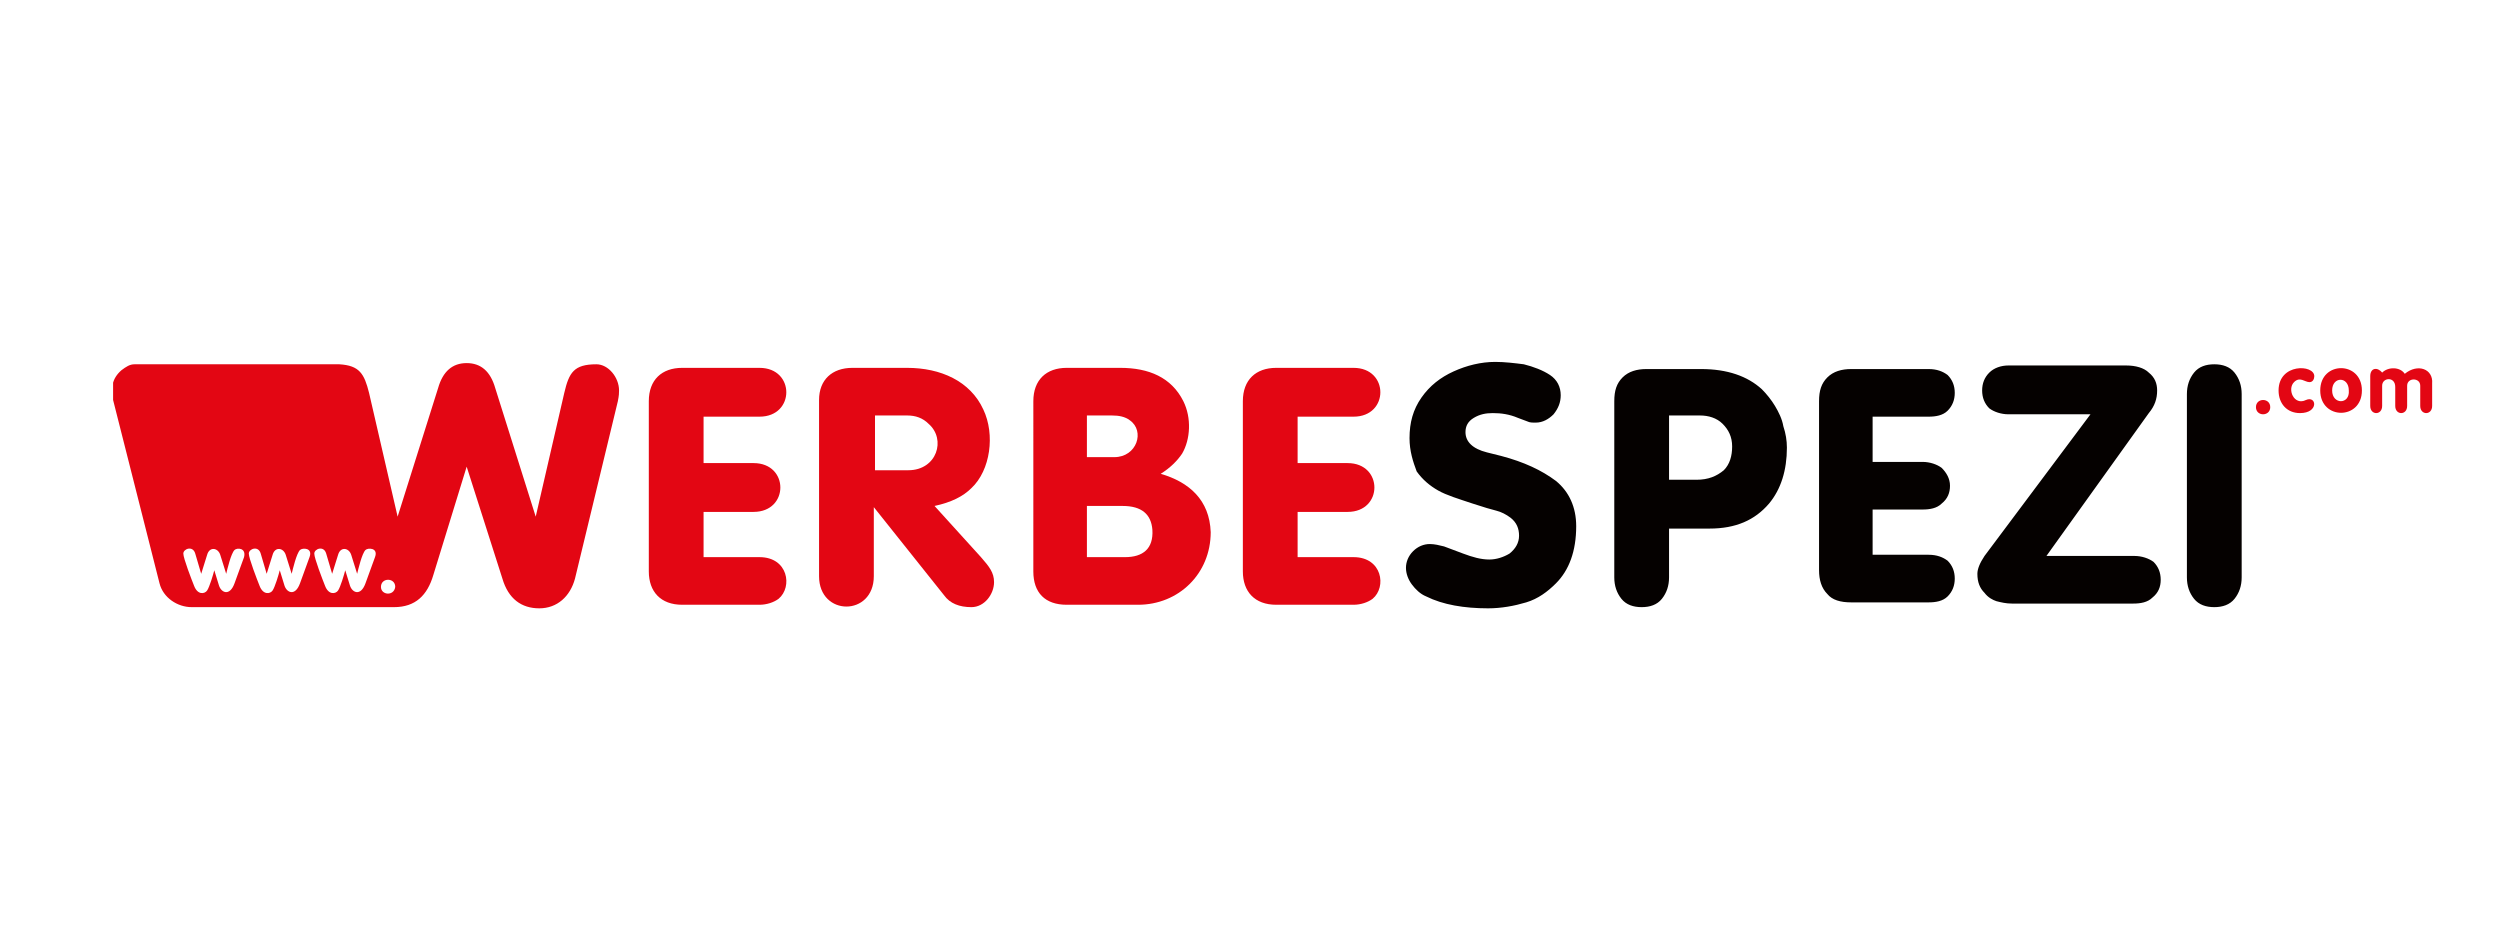 <?xml version="1.0" encoding="utf-8"?>
<!-- Generator: Adobe Illustrator 25.4.1, SVG Export Plug-In . SVG Version: 6.00 Build 0)  -->
<svg version="1.1" xmlns="http://www.w3.org/2000/svg" xmlns:xlink="http://www.w3.org/1999/xlink" x="0px" y="0px"
	 viewBox="0 0 210 80" style="enable-background:new 0 0 210 80;" xml:space="preserve">
<style type="text/css">
	.st0{fill:#FFFFFF;}
	.st1{fill:#E94335;}
	.st2{fill:#FABB05;}
	.st3{fill:#4284F3;}
	.st4{fill:#34A753;}
	.st5{fill:url(#);}
	.st6{fill-rule:evenodd;clip-rule:evenodd;fill:#D81918;}
	.st7{fill-rule:evenodd;clip-rule:evenodd;fill:#FFFFFF;}
	.st8{fill-rule:evenodd;clip-rule:evenodd;fill:#FBBA00;}
	.st9{fill-rule:evenodd;clip-rule:evenodd;fill:#E3051B;}
	.st10{fill-rule:evenodd;clip-rule:evenodd;fill:#1D1D1B;}
	.st11{fill:url(#SVGID_1_);}
	.st12{opacity:0.52;}
	.st13{fill:url(#SVGID_00000158029445438700371870000012253238778636095674_);}
	.st14{fill:url(#SVGID_00000026870190597424201120000018174646708793280653_);}
	.st15{fill:url(#SVGID_00000136402691257609125360000017868721669412552859_);}
	.st16{fill:url(#SVGID_00000183940348399894957180000006358975274944839557_);}
	.st17{fill:url(#SVGID_00000170974881030114486770000002615123846152928946_);}
	.st18{fill:url(#SVGID_00000051360769894865964850000001310090595467435407_);}
	.st19{fill:url(#SVGID_00000086670344189192335270000015539584219585670587_);}
	.st20{opacity:0.47;}
	.st21{fill:url(#SVGID_00000165920888486592484240000001085125396476654260_);}
	.st22{fill:url(#SVGID_00000015325154660039482970000005182930585909294981_);}
	.st23{fill:url(#SVGID_00000159435814859829823540000006454585207205729180_);}
	.st24{fill:url(#SVGID_00000134217425230724500320000017459443235062207410_);}
	.st25{fill:url(#SVGID_00000160150262580692198230000015560130185392920505_);}
	.st26{fill:url(#SVGID_00000112599828821944264120000013159484253590314656_);}
	.st27{fill:url(#SVGID_00000040567144377249766230000009226194107925566856_);}
	.st28{opacity:0.45;}
	.st29{fill:url(#SVGID_00000116943753453965413670000006155011973763061894_);}
	.st30{fill:url(#SVGID_00000040564263345941343550000013918954217808052613_);}
	.st31{fill:url(#SVGID_00000101815941452995274510000000317235797928543378_);}
	.st32{fill:url(#SVGID_00000011014585425796583050000004689433986409986980_);}
	.st33{fill:url(#SVGID_00000161613290651034507410000014391351839997915540_);}
	.st34{fill:url(#SVGID_00000061462710420743061860000003913564682911116441_);}
	.st35{fill:url(#SVGID_00000157276239722143415260000011793095744241507497_);}
	.st36{filter:url(#Adobe_OpacityMaskFilter);}
	.st37{mask:url(#SVGID_00000029734450233529922410000012001225339469244305_);}
	.st38{fill:url(#SVGID_00000122000901229776530240000008220227155969260676_);}
	.st39{fill:url(#SVGID_00000129893364109434437980000016371392102836401598_);}
	.st40{fill:url(#SVGID_00000062184420586712885430000004757137647046567593_);}
	.st41{fill:url(#SVGID_00000161622642245971864720000001598539295314082703_);}
	.st42{fill:url(#SVGID_00000131362605801869372740000008636426824927761335_);}
	.st43{fill:url(#SVGID_00000155864372926605769670000016524533568431365789_);}
	.st44{fill:url(#SVGID_00000075869275736175545740000011881146002106513840_);}
	.st45{opacity:0.74;}
	.st46{filter:url(#Adobe_OpacityMaskFilter_00000029732352161799091710000005703900530655697044_);}
	.st47{mask:url(#SVGID_00000048480860227773363750000007909951315521136003_);}
	.st48{fill:url(#SVGID_00000170279791235505393940000010583261529689301897_);}
	.st49{fill:url(#SVGID_00000095300828806135236500000005776396696063247766_);}
	.st50{fill:url(#SVGID_00000016073232277361506110000016685250796171320989_);}
	.st51{fill:url(#SVGID_00000045618860913959921990000015349300492934150563_);}
	.st52{fill:url(#SVGID_00000170254959608986968420000000010501218428617351_);}
	.st53{fill:url(#SVGID_00000180355963017633602600000010193274342329416612_);}
	.st54{fill:url(#SVGID_00000120519254954431644430000012717257234383966894_);}
	.st55{fill:#3CB9C8;}
	.st56{fill:#051417;}
	.st57{fill:#FCFCFC;}
	.st58{fill:#E43238;}
	.st59{fill:#0064D1;}
	.st60{fill:#F4AE02;}
	.st61{fill:#85B717;}
	.st62{fill:#0062D3;}
	.st63{fill:#86B801;}
	.st64{fill-rule:evenodd;clip-rule:evenodd;fill:#EA2727;}
	.st65{fill:#796F66;}
	.st66{fill-rule:evenodd;clip-rule:evenodd;fill:#FF9800;}
	.st67{fill-rule:evenodd;clip-rule:evenodd;}
	.st68{fill-rule:evenodd;clip-rule:evenodd;fill:#ED7203;}
	.st69{fill:#E20613;}
	.st70{fill:#981015;}
	.st71{fill:#EC1C24;}
	.st72{fill:#034EA1;}
	.st73{fill:#E50000;}
	.st74{fill:#FFB511;}
	.st75{fill:#009EE2;}
	.st76{fill:#FFBA00;}
	
		.st77{opacity:0.5;fill-rule:evenodd;clip-rule:evenodd;fill:url(#path1344_00000106114002862376740130000008672444306583248560_);enable-background:new    ;}
	
		.st78{fill-rule:evenodd;clip-rule:evenodd;fill:url(#path27150_00000150084949638692394790000013095471999345782676_);stroke:#8E5902;stroke-linejoin:round;}
	
		.st79{fill-rule:evenodd;clip-rule:evenodd;fill:url(#rect27148_00000019678195314950453820000008107357521016184753_);stroke:#8E5902;stroke-width:1;stroke-linecap:round;stroke-linejoin:round;}
	
		.st80{opacity:0.35;fill:none;stroke:url(#rect27152_00000080916190830392421740000004241824050914167966_);stroke-linecap:round;enable-background:new    ;}
	
		.st81{opacity:0.5;fill:none;stroke:url(#path5661_00000049925819276249699770000006163601892050481842_);enable-background:new    ;}
	
		.st82{fill-rule:evenodd;clip-rule:evenodd;fill:#AC7FA7;stroke:#5C3566;stroke-width:1;stroke-linecap:round;stroke-linejoin:round;}
	.st83{opacity:0.5;fill:none;stroke:#FFFFFF;stroke-width:1;stroke-linecap:round;enable-background:new    ;}
	.st84{fill-rule:evenodd;clip-rule:evenodd;fill:#89E134;stroke:#4E9906;stroke-linecap:round;stroke-linejoin:round;}
	.st85{fill-rule:evenodd;clip-rule:evenodd;fill:#FBE84F;stroke:#C39F00;stroke-linecap:round;stroke-linejoin:round;}
	.st86{opacity:0.5;fill:none;stroke:#FFFFFF;stroke-linecap:round;enable-background:new    ;}
	.st87{fill-rule:evenodd;clip-rule:evenodd;fill:#FBAE3E;stroke:#CD5C00;stroke-linecap:round;stroke-linejoin:round;}
	.st88{fill:#EE2929;stroke:#A30000;stroke-width:1;stroke-linecap:round;stroke-linejoin:round;}
	
		.st89{opacity:0.5;fill:none;stroke:url(#path2311_00000042712890096382287660000012218517844058342294_);stroke-width:1;stroke-linecap:round;stroke-linejoin:round;enable-background:new    ;}
	.st90{opacity:0.512;fill:url(#path2313_00000036935472839302605910000011909766930712811963_);enable-background:new    ;}
	.st91{opacity:0.512;fill:url(#path2323_00000008120919167592082960000005035955112238485387_);enable-background:new    ;}
	.st92{fill:#009540;}
	.st93{fill-rule:evenodd;clip-rule:evenodd;fill:#40AA5D;}
	.st94{fill-rule:evenodd;clip-rule:evenodd;fill:url(#rect8192_00000069391153825681654540000005788550810560563619_);}
	.st95{fill-rule:evenodd;clip-rule:evenodd;fill:url(#rect8199_00000048474481943215342380000000310023735296158617_);}
	.st96{fill-rule:evenodd;clip-rule:evenodd;fill:url(#rect8206_00000044139690735493580710000016030423031606419850_);}
	.st97{fill-rule:evenodd;clip-rule:evenodd;fill:url(#rect8213_00000075872364387310634290000017765757254220285340_);}
	.st98{fill-rule:evenodd;clip-rule:evenodd;fill:url(#rect8220_00000078755406032173230860000009085754185316083352_);}
	.st99{fill-rule:evenodd;clip-rule:evenodd;fill:url(#rect8227_00000165212160743464254500000007822132949198321819_);}
	.st100{fill-rule:evenodd;clip-rule:evenodd;fill:url(#rect8234_00000035531532619741620290000002915288959198737338_);}
	.st101{fill-rule:evenodd;clip-rule:evenodd;fill:url(#rect8241_00000174586395542517029060000011537913818099347361_);}
	.st102{fill-rule:evenodd;clip-rule:evenodd;fill:url(#rect8248_00000116943419021948602280000006373561585182002352_);}
	.st103{fill:#FFCB00;}
	.st104{fill:#FFCE00;}
	.st105{fill:#231F1F;}
	.st106{fill:#231E1F;}
	.st107{fill:#DD2939;}
	.st108{fill:#007BAC;}
	.st109{fill:#EC1D24;}
	.st110{fill:url(#path201_00000050664831768487728890000006538565002112361658_);}
	.st111{fill:url(#path225_00000160887456491555937900000005392599423727839121_);}
	.st112{fill:url(#path249_00000068642387616756359090000004679451495691704983_);}
	.st113{fill:url(#path273_00000093154624849966420960000011504932161175482521_);}
	.st114{fill:#FFD700;}
	.st115{fill:#333333;}
	.st116{fill-rule:evenodd;clip-rule:evenodd;fill:#E54414;}
	.st117{fill-rule:evenodd;clip-rule:evenodd;fill:#6F99CB;}
	.st118{fill-rule:evenodd;clip-rule:evenodd;fill:#0063AB;}
	.st119{fill-rule:evenodd;clip-rule:evenodd;fill:#FBC210;}
	.st120{clip-path:url(#SVGID_00000170246096261087509430000015810683312946898596_);}
	
		.st121{fill:url(#SVGID_00000175284428273458039890000016500656939892097210_);filter:url(#Adobe_OpacityMaskFilter_00000165924099805517551610000014975923320555961729_);}
	.st122{mask:url(#t_00000120522985861576245750000016831770730294781877_);}
	.st123{fill:url(#SVGID_00000111894716392225315510000007675043365278468483_);}
	
		.st124{fill:url(#SVGID_00000175309632940295434750000001252267438453252753_);filter:url(#Adobe_OpacityMaskFilter_00000171686523882168778740000009093839105561783969_);}
	.st125{mask:url(#v_00000177471283923234533210000015749259391727861426_);}
	.st126{fill:url(#SVGID_00000142866469695446526910000004672246947982683061_);}
	
		.st127{fill:url(#SVGID_00000021112325979366086790000013773480736926922638_);filter:url(#Adobe_OpacityMaskFilter_00000047036402350088424840000005122634629226862214_);}
	.st128{mask:url(#x_00000013193917352219831140000009993415815303307695_);}
	.st129{fill:url(#SVGID_00000096039294327026892170000005584859976536394121_);}
	
		.st130{fill:url(#SVGID_00000050662289729204208210000015236193350509502595_);filter:url(#Adobe_OpacityMaskFilter_00000142137494791957898190000001794156118726800046_);}
	.st131{mask:url(#z_00000105418870652544319140000014477977276568173206_);}
	.st132{fill:url(#SVGID_00000029735227327948169450000007077693921999856795_);}
	
		.st133{fill:url(#SVGID_00000137853303351552342470000014663576647768904635_);filter:url(#Adobe_OpacityMaskFilter_00000116208171017153735380000001446538053474516872_);}
	.st134{mask:url(#ab_00000086669764635939432060000010827241811619865992_);}
	.st135{fill:url(#SVGID_00000011004640664299441510000017368031626171675035_);}
	
		.st136{fill:url(#SVGID_00000090998225734237299100000012641326365652228992_);filter:url(#Adobe_OpacityMaskFilter_00000096057874743514711890000015886899234883832231_);}
	.st137{mask:url(#ad_00000022539684549620549590000013815287410952697531_);}
	.st138{fill:url(#SVGID_00000058576554535148520980000012509595441914023861_);}
	
		.st139{fill:url(#SVGID_00000154423583019093480640000001652858520528944771_);filter:url(#Adobe_OpacityMaskFilter_00000116953965236320680920000009292487027804571053_);}
	.st140{mask:url(#af_00000057137356459785283050000006494602991240061113_);}
	.st141{fill:url(#SVGID_00000174567173130047106370000016409510825152952714_);}
	
		.st142{fill:url(#SVGID_00000120520413328220158160000011995803518391380137_);filter:url(#Adobe_OpacityMaskFilter_00000143595046469991479400000017829090713148818831_);}
	.st143{mask:url(#ah_00000176735556807597240500000003561332561861074098_);}
	.st144{fill:url(#SVGID_00000155136729569674213160000013314679940733537699_);}
	
		.st145{fill:url(#SVGID_00000008116767940909774680000017542602998253445519_);filter:url(#Adobe_OpacityMaskFilter_00000174590078443779355810000015713761046256069300_);}
	.st146{mask:url(#aj_00000152977701711701652550000006951133249986498741_);}
	.st147{fill:url(#SVGID_00000167392190940407982730000007936037362332036227_);}
	
		.st148{fill:url(#SVGID_00000029044386966744885190000006434985161782489787_);filter:url(#Adobe_OpacityMaskFilter_00000119828699406049165240000011104985523925166265_);}
	.st149{mask:url(#al_00000062153127927742485300000006656273592748868500_);}
	.st150{fill:url(#SVGID_00000101806947083788299470000010456819060355860132_);}
	
		.st151{fill:url(#SVGID_00000036250919939976293620000003556573814348941498_);filter:url(#Adobe_OpacityMaskFilter_00000127002022988847043380000003247878715537174969_);}
	.st152{mask:url(#an_00000031204477300098151730000011279695611857857212_);}
	.st153{fill:url(#SVGID_00000113345391932846199370000010685949757346566312_);}
	
		.st154{fill:url(#SVGID_00000142149991397252699390000005576591334191453367_);filter:url(#Adobe_OpacityMaskFilter_00000114784809384166682810000010220000167183803535_);}
	.st155{mask:url(#ap_00000098194966444649220730000006585605053756100541_);}
	.st156{fill:url(#SVGID_00000124848046398694710010000011907713169016725169_);}
	
		.st157{fill:url(#SVGID_00000044148214503020057360000011826685190699114369_);filter:url(#Adobe_OpacityMaskFilter_00000171678180576187681630000006575299809016421532_);}
	.st158{mask:url(#ar_00000149377868035463976460000005576996813022121875_);}
	.st159{fill:url(#SVGID_00000071561721450612251510000005210345005727438485_);}
	
		.st160{fill:url(#SVGID_00000173874963715866127250000011389760391219519901_);filter:url(#Adobe_OpacityMaskFilter_00000124149416020507384070000001162277570069306526_);}
	.st161{mask:url(#at_00000005224300522480163620000008677687516004104116_);}
	.st162{fill:url(#SVGID_00000016767020459817740300000005577784614019209390_);}
	
		.st163{fill:url(#SVGID_00000071528187337067039480000000057939241709962143_);filter:url(#Adobe_OpacityMaskFilter_00000092414564013623795120000010045900275280027784_);}
	.st164{mask:url(#av_00000158745512678109424090000005030040814466175663_);}
	.st165{fill:url(#SVGID_00000014630964614371143890000015900885303904852133_);}
	
		.st166{fill:url(#SVGID_00000078756295060572713280000008756669893140524218_);filter:url(#Adobe_OpacityMaskFilter_00000098197561398450383440000012767751875850332322_);}
	.st167{mask:url(#ax_00000065058993222442761880000012415413549702541247_);}
	.st168{fill:url(#SVGID_00000146500737056157616870000016446479977219499148_);}
	
		.st169{fill:url(#SVGID_00000170264096056732287770000006674535513356924841_);filter:url(#Adobe_OpacityMaskFilter_00000116200542953873071550000002030558973270881162_);}
	.st170{mask:url(#az_00000053541378246234362770000018344365394668345278_);}
	.st171{fill:url(#SVGID_00000176027631081022795220000010737484685927382449_);}
	.st172{fill:url(#SVGID_00000096764216847674241290000009863135805450066341_);}
	.st173{fill:url(#SVGID_00000150813617461790879040000001794625433035826824_);}
	.st174{fill:url(#SVGID_00000175323712798723107870000002101488361969688464_);}
	.st175{fill:url(#SVGID_00000067946213433279344270000007440313599032558490_);}
	
		.st176{fill:url(#SVGID_00000181088546869760295140000007851503751507049108_);filter:url(#Adobe_OpacityMaskFilter_00000110460274634761283880000016717419905412841866_);}
	.st177{mask:url(#bf_00000170997223690222401490000010768823875415602877_);}
	.st178{fill:url(#SVGID_00000054267255442106862330000006523875489301329301_);}
	.st179{fill:url(#SVGID_00000128452234909752807810000002803733053893138324_);}
	.st180{clip-path:url(#SVGID_00000101800403991610786840000017919560581337615760_);}
	.st181{clip-path:url(#SVGID_00000039835736064905028830000008235536230122878391_);fill:#E30613;}
	.st182{clip-path:url(#SVGID_00000039835736064905028830000008235536230122878391_);fill:#050100;}
	.st183{fill:#1D71B6;}
	.st184{fill:#1E71B6;}
	.st185{fill:#1E71B7;}
	.st186{fill:#BFC0C1;}
	.st187{fill:#CDCECF;}
	.st188{fill:#B3B4B5;}
	.st189{fill:#C9CACB;}
	.st190{fill:#27282A;}
	.st191{fill:#006CCE;}
	.st192{fill:#262627;}
	.st193{fill:#D9DADB;}
	.st194{fill:#585858;}
	.st195{fill:#0465C1;}
	.st196{fill:#2274B8;}
	.st197{fill:#04315C;}
	.st198{fill:#1F72B7;}
	.st199{fill:#B1B2B3;}
	.st200{fill:#B9BABB;}
	.st201{fill:#747475;}
	.st202{fill:#070707;}
	.st203{fill:#072C53;}
	.st204{fill:#616161;}
	.st205{fill:#F3F4F4;}
	.st206{fill:#8E9391;}
	.st207{fill:#9B9F9E;}
	.st208{fill:#898D8C;}
	.st209{fill:#676868;}
	.st210{fill:#063059;}
	.st211{fill:#929794;}
	.st212{fill:#8B908E;}
	.st213{fill:#B6B7B7;}
	.st214{fill:#B0B3B2;}
	.st215{fill:#BCBEBE;}
	.st216{fill:#4C4D4A;}
	.st217{fill:#9A9F9D;}
	.st218{fill:#898D8B;}
	.st219{fill:#7F8080;}
	.st220{fill:#001C43;}
	.st221{fill:#FDFDFD;}
	.st222{fill:#F9FBFC;}
	.st223{fill:#C4C5C6;}
	.st224{fill:#BBBCBD;}
	.st225{fill:#B8B9BA;}
	.st226{fill:#D1D2D3;}
	.st227{fill:#D6D7D8;}
	.st228{fill:#636364;}
	.st229{fill:#E1E2E3;}
	.st230{fill:#D5D6D7;}
	.st231{fill:#00376B;}
	.st232{fill:#A4A4A5;}
	.st233{fill:#8D8D8E;}
	.st234{fill:#004482;}
	.st235{fill:#285087;}
	.st236{fill:#0082FD;}
	.st237{fill:#161413;}
	.st238{fill:#D7D7D8;}
	.st239{fill:#080909;}
	.st240{fill:#909492;}
	.st241{fill:#9FA2A1;}
	.st242{fill:#8B8B8C;}
	.st243{fill:#020D1A;}
	.st244{fill:#767676;}
	.st245{fill:#323233;}
	.st246{fill:#6C6C6C;}
	.st247{fill:#808583;}
	.st248{fill:#F4F4F5;}
	.st249{fill:#EBECED;}
	.st250{fill:#EDEDEE;}
	.st251{fill:#BEBFBF;}
	.st252{fill:#034889;}
	.st253{fill:#022C56;}
	.st254{fill:#020E1B;}
	.st255{fill:#031B34;}
	.st256{fill:#000307;}
	.st257{fill:#EFEFF0;}
	.st258{fill:#EBECEC;}
	.st259{fill:#A5A6A7;}
	.st260{fill:#909192;}
	.st261{fill:#DBDCDD;}
	.st262{fill:#C1C2C3;}
	.st263{fill:#7E7E7F;}
	.st264{fill:#E3E4E5;}
	.st265{fill:#E7E8E9;}
	.st266{fill:#ECEDED;}
	.st267{fill:#C1C1C2;}
	.st268{fill:#003F7A;}
	.st269{fill:#004584;}
	.st270{fill:#004D93;}
	.st271{fill:#01519B;}
	.st272{fill:#007BEE;}
	.st273{fill:#0062BD;}
	.st274{fill:#006FD4;}
	.st275{fill:#DFDEDE;}
	.st276{fill:#41618E;}
	.st277{fill:#EEEFF0;}
	.st278{fill:#F0F0F0;}
	.st279{fill:#8C908F;}
	.st280{fill:#DDDDDC;}
	.st281{fill:#349CFC;}
	.st282{fill:#8F9391;}
	.st283{fill:#9C9487;}
	.st284{fill:#E3E4E4;}
	.st285{fill:#0168C8;}
	.st286{fill:#0075E0;}
	.st287{fill:#898A86;}
	.st288{fill:#BDA994;}
	.st289{fill:#959496;}
	.st290{fill:#5F5E5C;}
	.st291{fill:#787979;}
	.st292{fill:#8E9290;}
	.st293{fill:#E4E2DF;}
	.st294{fill:#A2A1A2;}
	.st295{fill:#4C4C4D;}
	.st296{fill:#385F8E;}
	.st297{fill:#BCBDBE;}
	.st298{fill:#929494;}
	.st299{fill:#ECEDEE;}
	.st300{fill:#1D1D1D;}
	.st301{fill:#AEAFB1;}
	.st302{fill:#626264;}
	.st303{fill:#C3C4C5;}
	.st304{fill:#FAFBFB;}
	.st305{fill:#001224;}
	.st306{fill:#0F2A48;}
	.st307{fill:#10283F;}
	.st308{fill:#818080;}
	.st309{fill:#898989;}
	.st310{fill:#878C8A;}
	.st311{fill:#B8B8B8;}
	.st312{fill:#919191;}
	.st313{fill:#0567C8;}
	.st314{fill:#A1A2A4;}
	.st315{fill:#E0E1E2;}
	.st316{fill:#DEDFE0;}
	.st317{fill:#E4E4E5;}
	.st318{fill:#F0F0F2;}
	.st319{fill:#9D9D9E;}
	.st320{fill:#F1EFED;}
	.st321{fill:#818684;}
	.st322{fill:#005AAD;}
	.st323{fill:#505153;}
	.st324{fill:#919594;}
	.st325{fill:#ECECEC;}
	.st326{fill:#F9F9F9;}
	.st327{fill:#E7E7E6;}
	.st328{fill:#E1E1E1;}
	.st329{fill:#D6D6D6;}
	.st330{fill:#DCDCDC;}
	.st331{fill:#082A56;}
	.st332{fill:#747577;}
	.st333{fill:#EFF0F1;}
	.st334{fill:#B3B7B5;}
	.st335{fill:#4BA7FC;}
	.st336{fill:#F8F8F8;}
	.st337{fill:#F6F6F6;}
	.st338{fill:#2C80CC;}
	.st339{fill:#7E8080;}
	.st340{fill:#6F7171;}
	.st341{fill:#707271;}
	.st342{fill:#322F2D;}
	.st343{fill:#3D4145;}
	.st344{fill:#F9FAFA;}
	.st345{fill:#F1F2F3;}
	.st346{fill:#282829;}
	.st347{fill:#999999;}
	.st348{fill:#FBFBFB;}
	.st349{fill:#CACAC9;}
	.st350{fill:#E9EAEC;}
	.st351{fill:#DADBDC;}
	.st352{fill:#C2C3C4;}
	.st353{fill:#C1C2C2;}
	.st354{fill:#868788;}
	.st355{fill:#939394;}
	.st356{fill:#F7F8F9;}
	.st357{fill:#E1E2E2;}
	.st358{fill:#E6E6E6;}
	.st359{fill:#AFAFAF;}
	.st360{fill:#A7A7A7;}
	.st361{fill:#A0A0A0;}
	.st362{fill:#9B9C9E;}
	.st363{fill:#E9E9E9;}
	.st364{fill:#E5E6E8;}
	.st365{fill:#EBEBEC;}
	.st366{fill:#4C4D4F;}
	.st367{fill:#F1F1F1;}
	.st368{fill:#3B7CCA;}
	.st369{fill:#0E60C8;}
	.st370{fill:#D2D2D2;}
	.st371{fill:#868789;}
	.st372{fill:#6A6A6C;}
	.st373{fill:#4F4F51;}
	.st374{fill:#88898B;}
	.st375{fill:#96CCFD;}
	.st376{fill:#A7D8FD;}
	.st377{fill:#E3E3E5;}
	.st378{fill:#D3D4D5;}
	.st379{fill:#A3D7FD;}
	.st380{fill:#E4E4E4;}
	.st381{fill:#98999B;}
	.st382{fill:#818284;}
	.st383{fill:#BEBEBF;}
	.st384{fill:#C9C9CA;}
	.st385{fill:#C5C5C5;}
	.st386{fill:#FBBA00;}
	.st387{fill:#FBE910;}
	.st388{clip-path:url(#SVGID_00000009566046263363777250000005680495191517358480_);}
	.st389{clip-path:url(#SVGID_00000006686367023861342120000000428676193380913342_);}
	.st390{fill:#E5007E;}
	.st391{clip-path:url(#SVGID_00000161621276931946398700000012318088057266196130_);}
	.st392{clip-path:url(#SVGID_00000160875270981731588710000002370817985805281197_);fill:#650000;}
	.st393{clip-path:url(#SVGID_00000160875270981731588710000002370817985805281197_);fill:#FFFFFF;}
	.st394{clip-path:url(#SVGID_00000160875270981731588710000002370817985805281197_);}
	
		.st395{clip-path:url(#SVGID_00000034804793118111122740000012738942315396095620_);fill-rule:evenodd;clip-rule:evenodd;fill:#E20613;}
	.st396{clip-path:url(#SVGID_00000131350868682331710080000012994883293193480365_);fill:#FFFFFF;}
	.st397{clip-path:url(#SVGID_00000098187213155355905900000000153041516022640539_);fill-rule:evenodd;clip-rule:evenodd;}
	
		.st398{clip-path:url(#SVGID_00000008110225650133957910000012774358131249974448_);fill-rule:evenodd;clip-rule:evenodd;fill:#FFFFFF;}
	.st399{clip-path:url(#SVGID_00000002382786499400573570000004970364354251691431_);fill:#FFFFFF;}
	.st400{fill:#848484;}
	.st401{fill:#1FA02E;}
	.st402{fill:#8A8A8A;}
	.st403{fill:#314A96;}
	.st404{fill:#969696;}
	.st405{fill:#E6561F;}
	.st406{fill:#FF6400;}
	.st407{display:none;}
	.st408{display:inline;fill:#FFFFFF;}
	.st409{display:inline;}
	.st410{clip-path:url(#SVGID_00000010992647819526321940000007091192691348000403_);}
	.st411{clip-path:url(#SVGID_00000160151669398397419820000008749047060042588845_);fill:#00A990;}
	.st412{clip-path:url(#SVGID_00000160151669398397419820000008749047060042588845_);fill:#76777A;}
	.st413{fill:#0A0C0B;}
	.st414{fill:#030504;}
	.st415{fill:#B3B5B4;}
	.st416{fill:#B2B2B2;}
	.st417{fill:#C2C3C3;}
	.st418{fill:#BDBEBE;}
	.st419{fill:#202221;}
	.st420{fill:#010101;}
	.st421{fill:#81B58E;}
	.st422{fill:#82B48E;}
	.st423{fill:#81B68E;}
	.st424{fill:#80B68E;}
	.st425{fill:#080C0A;}
	.st426{fill:#81B58C;}
	.st427{fill:#090B0A;}
	.st428{fill:#86AC8F;}
	.st429{fill:#80B78E;}
	.st430{fill:#0C0E0B;}
	.st431{fill:#84B48F;}
	.st432{fill:#80B68F;}
	.st433{fill:#030205;}
	.st434{fill:#1A1A1A;}
	.st435{fill:#161616;}
	.st436{fill:#1C1C1C;}
	.st437{fill:#BCDBC8;}
	.st438{fill:#171717;}
	.st439{fill:#80B78C;}
	.st440{fill:#0F0F0F;}
	.st441{fill:#090909;}
	.st442{fill:#151515;}
	.st443{fill:#7D7E7E;}
	.st444{fill:#CCC4DA;}
	.st445{fill:#777776;}
	.st446{fill:#08060B;}
	.st447{fill:#C1B7D2;}
	.st448{fill:#908F90;}
	.st449{fill:#D2C7DC;}
	.st450{fill:#040605;}
	.st451{fill:#D2C8DB;}
	.st452{fill:#080C0B;}
	.st453{fill:#BCD2C6;}
	.st454{fill:#85B38E;}
	.st455{fill:#0C100E;}
	.st456{fill:#89B091;}
	.st457{fill:#0A0A0A;}
	.st458{fill:#89B093;}
	.st459{fill:#82AA90;}
	.st460{fill:#9B9B9B;}
	.st461{fill:#121213;}
	.st462{fill:#7D7D7D;}
	.st463{fill:#C2B9D3;}
	.st464{fill:#DCD7E3;}
	.st465{fill:#BACDC3;}
	.st466{fill:#908F91;}
	.st467{fill:#444444;}
	.st468{fill:#E5E4E7;}
	.st469{fill:#464646;}
	.st470{fill:#DEDAE2;}
	.st471{fill:#BCBBBB;}
	.st472{fill:#C4BFC0;}
	.st473{fill:#DCDBDD;}
	.st474{fill:#C0BAD3;}
	.st475{fill:#87B297;}
	.st476{fill:#626262;}
	.st477{fill:#D4D3D4;}
	.st478{fill:#88B392;}
	.st479{fill:#D2D2D3;}
	.st480{fill:#868B84;}
	.st481{fill:#F1F0F2;}
	.st482{fill:#232323;}
	.st483{fill:#BCB5CC;}
	.st484{fill:#010201;}
	.st485{fill:#89B293;}
	.st486{fill:#8F9090;}
	.st487{fill:#89B193;}
	.st488{fill:#88B092;}
	.st489{fill:#272727;}
	.st490{fill:#88B193;}
	.st491{fill:#8CB193;}
	.st492{fill:#7FA488;}
	.st493{fill:#222223;}
	.st494{fill:#C4B9CC;}
	.st495{fill:#D1C7DB;}
	.st496{fill:#A6A7A7;}
	.st497{fill:#7C7D7E;}
	.st498{fill:#C6BCD3;}
	.st499{fill:#B3B1B4;}
	.st500{fill:#5D5D5D;}
	.st501{fill:#999A96;}
	.st502{fill:#939190;}
	.st503{fill:#9B9F9B;}
	.st504{fill:#080A09;}
	.st505{fill:#B5B6B6;}
	.st506{fill:#8BB296;}
	.st507{fill:#C2B7CC;}
	.st508{fill:#828280;}
	.st509{fill:#88B298;}
	.st510{fill:#8AAF92;}
	.st511{fill:#88B295;}
	.st512{fill:#606060;}
	.st513{fill:#8AB095;}
	.st514{fill:#79B288;}
	.st515{fill:#8CB094;}
	.st516{fill:#BDCFC5;}
	.st517{fill:#8CB195;}
	.st518{fill:#1A1D1C;}
	.st519{fill:#6A6A6A;}
	.st520{fill:#7CAD87;}
	.st521{fill:#0B0B0B;}
	.st522{fill:#A7A8A7;}
	.st523{fill:#8CB095;}
	.st524{fill:#101010;}
	.st525{fill:#242424;}
	.st526{fill:#8AB291;}
	.st527{fill:#6F6F6F;}
	.st528{fill:#6E6E6E;}
	.st529{fill:#555555;}
	.st530{fill:#8AB394;}
	.st531{fill:#8CB295;}
	.st532{fill:#656565;}
	.st533{fill:#9C9B97;}
	.st534{fill:#909190;}
	.st535{fill:#0D0D0D;}
	.st536{fill:#313131;}
	.st537{fill:#80A78A;}
	.st538{fill:#8DB198;}
	.st539{fill:#454545;}
	.st540{fill:#D5CFDD;}
	.st541{fill:#090A0A;}
	.st542{fill:#535353;}
	.st543{fill:#191919;}
	.st544{fill:#8CB296;}
	.st545{fill:#ACBCB4;}
	.st546{fill:#202020;}
	.st547{fill:#80A688;}
	.st548{fill:#C5BCD1;}
	.st549{fill:#696969;}
	.st550{fill:#D2CFDB;}
	.st551{fill:#141414;}
	.st552{fill:#8BB194;}
	.st553{fill:#717171;}
	.st554{fill:#93B49C;}
	.st555{fill:#8DB19A;}
	.st556{fill:#747474;}
	.st557{fill:#636363;}
	.st558{fill:#28282A;}
	.st559{fill:#BEB6D4;}
	.st560{fill:#8C8B88;}
	.st561{fill:#80A589;}
	.st562{fill:#676767;}
	.st563{fill:#96B5A0;}
	.st564{fill:#D5D0DC;}
	.st565{fill:#7B7C7B;}
	.st566{fill:#2C252D;}
	.st567{fill:#D0DDD9;}
	.st568{fill:#646464;}
	.st569{fill:#595959;}
	.st570{fill:#343434;}
	.st571{fill:#5A5A5A;}
	.st572{fill:#575757;}
	.st573{fill:#3E3E3E;}
	.st574{fill:#979898;}
	.st575{fill:#27282C;}
	.st576{fill:#6B6B6B;}
	.st577{fill:#131313;}
	.st578{fill:#3F3F3F;}
	.st579{fill:#151318;}
	.st580{fill:#1F1F1F;}
	.st581{fill:#303030;}
	.st582{fill:#3A3A3A;}
	.st583{fill:#3D3D3D;}
	.st584{fill:#918F9D;}
	.st585{fill:#666666;}
	.st586{fill:#3B3B3B;}
	.st587{fill:#1B1B1B;}
	.st588{fill:#2B2B2B;}
	.st589{fill:#09070F;}
	.st590{fill:#737474;}
	.st591{fill:#7C7B7D;}
	.st592{fill:#090610;}
	.st593{fill:#0D0713;}
	.st594{fill:#08050F;}
	.st595{fill:#0D0814;}
	.st596{fill:#8B9390;}
	.st597{fill:#090712;}
	.st598{fill:#242327;}
	.st599{fill:#111018;}
	.st600{fill:#100A17;}
	.st601{fill:#B1AABC;}
	.st602{fill:#B8B0C6;}
	.st603{fill:#B5ABC5;}
	.st604{fill:#8AB395;}
	.st605{fill:#78BB8D;}
	.st606{fill:#88B093;}
	.st607{fill:#87B196;}
	.st608{fill:#8AB293;}
	.st609{fill:#F2F7F1;}
	.st610{fill:#F6FAF7;}
	.st611{fill:#FBFCFC;}
	.st612{fill:#F8FBFA;}
	.st613{fill:#B2DDBD;}
	.st614{fill:#DAECE1;}
	.st615{fill:#C5DCCC;}
	.st616{fill:#B8D6C4;}
	.st617{fill:#BADFC4;}
	.st618{fill:#CEE6D4;}
	.st619{fill:#BBDCC6;}
	.st620{fill:#B5D5BD;}
	.st621{fill:#B6D1BF;}
	.st622{fill:#363F3C;}
	.st623{fill:#221F20;}
	.st624{fill:#8F8E8E;}
	.st625{fill:#9A9A9A;}
	.st626{fill:#B9DFC6;}
	.st627{fill:#C3E3CC;}
	.st628{fill:#BDE1C8;}
	.st629{fill:#9AABA1;}
	.st630{fill:#2A312F;}
	.st631{fill:#C3E3CB;}
	.st632{fill:#A3B4AB;}
	.st633{fill:#212323;}
	.st634{fill:#1E2321;}
	.st635{fill:#BADFC5;}
	.st636{fill:#AEC9B7;}
	.st637{fill:#B9DDC7;}
	.st638{fill:#393D3C;}
	.st639{fill:#AABEB5;}
	.st640{fill:#262E29;}
	.st641{fill:#2B3033;}
	.st642{fill:#AAB9B1;}
	.st643{fill:#94A59A;}
	.st644{fill:#152018;}
	.st645{fill:#293230;}
	.st646{fill:#171F1A;}
	.st647{fill:#BCD8C6;}
	.st648{fill:#EFF6EF;}
	.st649{fill:#E2F0E5;}
	.st650{fill:#E3F8EA;}
	.st651{fill:#B5DFC1;}
	.st652{fill:#B6DEC1;}
	.st653{fill:#BFE2C8;}
	.st654{fill:#B3DDC0;}
	.st655{fill:#AFDDBA;}
	.st656{fill:#B3DEC0;}
	.st657{fill:#CBE4D4;}
	.st658{fill:#B5D7BE;}
	.st659{fill:#B4D4C0;}
	.st660{fill:#B8E0C2;}
	.st661{fill:#E4F1E8;}
	.st662{fill:#E9F4EC;}
	.st663{fill:#D6ECDB;}
	.st664{fill:#C5E5CC;}
	.st665{fill:#232224;}
	.st666{fill:#2B2E2C;}
	.st667{fill:#A1A1A1;}
	.st668{fill:#2A2D2C;}
	.st669{fill:#C0E2CA;}
	.st670{fill:#AFCDBB;}
	.st671{fill:#C1E3CA;}
	.st672{fill:#96AA9F;}
	.st673{fill:#C9DCD0;}
	.st674{fill:#99AE9E;}
	.st675{fill:#9CB1A7;}
	.st676{fill:#82908B;}
	.st677{fill:#CBE7D3;}
	.st678{fill:#C5E4CE;}
	.st679{fill:#CEE8D3;}
	.st680{fill:#C5E5CD;}
	.st681{fill:#929C96;}
	.st682{fill:#C1E3CB;}
	.st683{fill:#C4E4CE;}
	.st684{fill:#C4E5CA;}
	.st685{fill:#C3E2C9;}
	.st686{fill:#C2E2CA;}
	.st687{fill:#AFCCB9;}
	.st688{fill:#2D3531;}
	.st689{fill:#DDEDE1;}
	.st690{fill:#C7E6D1;}
	.st691{fill:#BDE1C6;}
	.st692{fill:#BCE0C4;}
	.st693{fill:#C9E6D2;}
	.st694{fill:#C0E1C9;}
	.st695{fill:#E0EFE5;}
	.st696{fill:#D8EFDE;}
	.st697{fill:#D0E9D6;}
	.st698{fill:#CAE7D2;}
	.st699{fill:#DDEDE3;}
	.st700{fill:#CCE8D4;}
	.st701{fill:#CCE3CE;}
	.st702{fill:#D3EBD9;}
	.st703{fill:#CDE8D5;}
	.st704{fill:#D6EDDD;}
	.st705{fill:#D8ECDE;}
	.st706{fill:#D6EADB;}
	.st707{fill:#C6E5CE;}
	.st708{fill:#CAE7D1;}
	.st709{fill:#CFE8D6;}
	.st710{fill:#D5EBDB;}
	.st711{fill:#C6E5CD;}
	.st712{fill:#D8EEE1;}
	.st713{fill:#D8EEDD;}
	.st714{fill:#D5ECDA;}
	.st715{fill:#D7ECDC;}
	.st716{fill:#D9EEDF;}
	.st717{fill:#DEEFE4;}
	.st718{fill:#DDEEE3;}
	.st719{fill:#E2F1E6;}
	.st720{fill:#E0F1E6;}
	.st721{fill:#D2EAD6;}
	.st722{fill:#CBE7D1;}
	.st723{fill:#D9EDDD;}
	.st724{fill:#D4EBD8;}
	.st725{fill:#DDEDDF;}
	.st726{fill:#DFF0E5;}
	.st727{fill:#DFF0E2;}
	.st728{fill:#E0F0E5;}
	.st729{fill:#E0F1E5;}
	.st730{fill:#E5F1E8;}
	.st731{fill:#DEEFE2;}
	.st732{fill:#E8F4EB;}
	.st733{fill:#E2F0E6;}
	.st734{fill:#E1EFE6;}
	.st735{fill:#E5F2E9;}
	.st736{fill:#EBF5ED;}
	.st737{fill:#EDF7EF;}
	.st738{fill:#EBF6EE;}
	.st739{fill:#F6FAF8;}
	.st740{fill:#F4F9F3;}
	.st741{fill:#F5FAF4;}
	.st742{fill:url(#SVGID_00000057145106525899907970000014978157874797194924_);}
	.st743{clip-path:url(#SVGID_00000089554232183447740310000013823229032764162437_);}
	.st744{clip-path:url(#SVGID_00000003097360275203267850000017886279707316998056_);}
	.st745{clip-path:url(#SVGID_00000129195994557543440620000012944044807923602065_);}
	.st746{clip-path:url(#SVGID_00000140720968807597757330000004197218253734407094_);}
	.st747{clip-path:url(#SVGID_00000089554232183447740310000013823229032764162437_);fill:#FF0000;}
	.st748{clip-path:url(#SVGID_00000069386963594029880260000005196593816328303535_);fill:#FF0000;}
	.st749{clip-path:url(#SVGID_00000064342359059682827950000010522564614466834861_);}
	.st750{clip-path:url(#SVGID_00000152976701707950598830000017905979066595849893_);fill:#E20613;}
	.st751{clip-path:url(#SVGID_00000152976701707950598830000017905979066595849893_);fill:#1D1D1B;}
	.st752{filter:url(#Adobe_OpacityMaskFilter_00000078037019958646772740000009080976325841683130_);}
	.st753{mask:url(#mask-2_00000059268112900588513140000010957582132873013378_);fill-rule:evenodd;clip-rule:evenodd;fill:#E5001E;}
	.st754{fill-rule:evenodd;clip-rule:evenodd;fill:#E5001E;}
	.st755{clip-path:url(#SVGID_00000142168016455618434760000015439379732324144526_);fill:#22A948;}
	.st756{clip-path:url(#SVGID_00000142168016455618434760000015439379732324144526_);fill:#23A948;}
	.st757{clip-path:url(#SVGID_00000142168016455618434760000015439379732324144526_);fill:#24AA47;}
	.st758{clip-path:url(#SVGID_00000142168016455618434760000015439379732324144526_);fill:#25AA47;}
	.st759{clip-path:url(#SVGID_00000142168016455618434760000015439379732324144526_);fill:#26AB46;}
	.st760{clip-path:url(#SVGID_00000142168016455618434760000015439379732324144526_);fill:#27AB46;}
	.st761{clip-path:url(#SVGID_00000142168016455618434760000015439379732324144526_);fill:#28AC46;}
	.st762{clip-path:url(#SVGID_00000142168016455618434760000015439379732324144526_);fill:#29AC45;}
	.st763{clip-path:url(#SVGID_00000142168016455618434760000015439379732324144526_);fill:#2AAD45;}
	.st764{clip-path:url(#SVGID_00000142168016455618434760000015439379732324144526_);fill:#2BAD44;}
	.st765{clip-path:url(#SVGID_00000142168016455618434760000015439379732324144526_);fill:#2CAE44;}
	.st766{clip-path:url(#SVGID_00000142168016455618434760000015439379732324144526_);fill:#2DAE44;}
	.st767{clip-path:url(#SVGID_00000142168016455618434760000015439379732324144526_);fill:#2EAE43;}
	.st768{clip-path:url(#SVGID_00000142168016455618434760000015439379732324144526_);fill:#2FAF43;}
	.st769{clip-path:url(#SVGID_00000142168016455618434760000015439379732324144526_);fill:#30AF42;}
	.st770{clip-path:url(#SVGID_00000142168016455618434760000015439379732324144526_);fill:#31B042;}
	.st771{clip-path:url(#SVGID_00000142168016455618434760000015439379732324144526_);fill:#32B042;}
	.st772{clip-path:url(#SVGID_00000142168016455618434760000015439379732324144526_);fill:#33B141;}
	.st773{clip-path:url(#SVGID_00000142168016455618434760000015439379732324144526_);fill:#34B141;}
	.st774{clip-path:url(#SVGID_00000142168016455618434760000015439379732324144526_);fill:#35B240;}
	.st775{clip-path:url(#SVGID_00000142168016455618434760000015439379732324144526_);fill:#37B240;}
	.st776{clip-path:url(#SVGID_00000142168016455618434760000015439379732324144526_);fill:#38B240;}
	.st777{clip-path:url(#SVGID_00000142168016455618434760000015439379732324144526_);fill:#39B33F;}
	.st778{clip-path:url(#SVGID_00000142168016455618434760000015439379732324144526_);fill:#3AB33F;}
	.st779{clip-path:url(#SVGID_00000142168016455618434760000015439379732324144526_);fill:#3BB43E;}
	.st780{clip-path:url(#SVGID_00000142168016455618434760000015439379732324144526_);fill:#3CB43E;}
	.st781{clip-path:url(#SVGID_00000142168016455618434760000015439379732324144526_);fill:#3DB53E;}
	.st782{clip-path:url(#SVGID_00000142168016455618434760000015439379732324144526_);fill:#3EB53D;}
	.st783{clip-path:url(#SVGID_00000142168016455618434760000015439379732324144526_);fill:#3FB63D;}
	.st784{clip-path:url(#SVGID_00000142168016455618434760000015439379732324144526_);fill:#40B63C;}
	.st785{clip-path:url(#SVGID_00000142168016455618434760000015439379732324144526_);fill:#41B73C;}
	.st786{clip-path:url(#SVGID_00000142168016455618434760000015439379732324144526_);fill:#42B73C;}
	.st787{clip-path:url(#SVGID_00000142168016455618434760000015439379732324144526_);fill:#43B73B;}
	.st788{clip-path:url(#SVGID_00000142168016455618434760000015439379732324144526_);fill:#44B83B;}
	.st789{clip-path:url(#SVGID_00000142168016455618434760000015439379732324144526_);fill:#45B83A;}
	.st790{clip-path:url(#SVGID_00000142168016455618434760000015439379732324144526_);fill:#46B93A;}
	.st791{clip-path:url(#SVGID_00000142168016455618434760000015439379732324144526_);fill:#47B93A;}
	.st792{clip-path:url(#SVGID_00000142168016455618434760000015439379732324144526_);fill:#48BA39;}
	.st793{clip-path:url(#SVGID_00000142168016455618434760000015439379732324144526_);fill:#49BA39;}
	.st794{clip-path:url(#SVGID_00000142168016455618434760000015439379732324144526_);fill:#4ABB38;}
	.st795{clip-path:url(#SVGID_00000142168016455618434760000015439379732324144526_);fill:#4BBB38;}
	.st796{clip-path:url(#SVGID_00000142168016455618434760000015439379732324144526_);fill:#4BBA38;}
	.st797{clip-path:url(#SVGID_00000142168016455618434760000015439379732324144526_);fill:#4AB938;}
	.st798{clip-path:url(#SVGID_00000142168016455618434760000015439379732324144526_);fill:#4AB838;}
	.st799{clip-path:url(#SVGID_00000142168016455618434760000015439379732324144526_);fill:#49B738;}
	.st800{clip-path:url(#SVGID_00000142168016455618434760000015439379732324144526_);fill:#49B638;}
	.st801{clip-path:url(#SVGID_00000142168016455618434760000015439379732324144526_);fill:#48B538;}
	.st802{clip-path:url(#SVGID_00000142168016455618434760000015439379732324144526_);fill:#48B438;}
	.st803{clip-path:url(#SVGID_00000142168016455618434760000015439379732324144526_);fill:#47B338;}
	.st804{clip-path:url(#SVGID_00000142168016455618434760000015439379732324144526_);fill:#47B238;}
	.st805{clip-path:url(#SVGID_00000142168016455618434760000015439379732324144526_);fill:#46B138;}
	.st806{clip-path:url(#SVGID_00000142168016455618434760000015439379732324144526_);fill:#46B038;}
	.st807{clip-path:url(#SVGID_00000142168016455618434760000015439379732324144526_);fill:#45AF38;}
	.st808{clip-path:url(#SVGID_00000142168016455618434760000015439379732324144526_);fill:#45AE37;}
	.st809{clip-path:url(#SVGID_00000142168016455618434760000015439379732324144526_);fill:#45AD37;}
	.st810{clip-path:url(#SVGID_00000142168016455618434760000015439379732324144526_);fill:#44AC37;}
	.st811{clip-path:url(#SVGID_00000142168016455618434760000015439379732324144526_);fill:#44AB37;}
	.st812{clip-path:url(#SVGID_00000142168016455618434760000015439379732324144526_);fill:#43AA37;}
	.st813{clip-path:url(#SVGID_00000142168016455618434760000015439379732324144526_);fill:#43A937;}
	.st814{clip-path:url(#SVGID_00000142168016455618434760000015439379732324144526_);fill:#42A837;}
	.st815{clip-path:url(#SVGID_00000142168016455618434760000015439379732324144526_);fill:#42A737;}
	.st816{clip-path:url(#SVGID_00000142168016455618434760000015439379732324144526_);fill:#41A637;}
	.st817{clip-path:url(#SVGID_00000142168016455618434760000015439379732324144526_);fill:#41A537;}
	.st818{clip-path:url(#SVGID_00000142168016455618434760000015439379732324144526_);fill:#40A437;}
	.st819{clip-path:url(#SVGID_00000142168016455618434760000015439379732324144526_);fill:#40A337;}
	.st820{clip-path:url(#SVGID_00000142168016455618434760000015439379732324144526_);fill:#3FA237;}
	.st821{clip-path:url(#SVGID_00000142168016455618434760000015439379732324144526_);fill:#3FA137;}
	.st822{clip-path:url(#SVGID_00000142168016455618434760000015439379732324144526_);fill:#3FA037;}
	.st823{clip-path:url(#SVGID_00000142168016455618434760000015439379732324144526_);fill:#3E9F37;}
	.st824{clip-path:url(#SVGID_00000142168016455618434760000015439379732324144526_);fill:#3E9E37;}
	.st825{clip-path:url(#SVGID_00000142168016455618434760000015439379732324144526_);fill:#3D9D37;}
	.st826{clip-path:url(#SVGID_00000142168016455618434760000015439379732324144526_);fill:#3D9C37;}
	.st827{clip-path:url(#SVGID_00000142168016455618434760000015439379732324144526_);fill:#3C9B37;}
	.st828{clip-path:url(#SVGID_00000142168016455618434760000015439379732324144526_);fill:#3C9A37;}
	.st829{clip-path:url(#SVGID_00000142168016455618434760000015439379732324144526_);fill:#3B9937;}
	.st830{clip-path:url(#SVGID_00000142168016455618434760000015439379732324144526_);fill:#3B9837;}
	.st831{clip-path:url(#SVGID_00000142168016455618434760000015439379732324144526_);fill:#3A9737;}
	.st832{clip-path:url(#SVGID_00000142168016455618434760000015439379732324144526_);fill:#3A9637;}
	.st833{clip-path:url(#SVGID_00000142168016455618434760000015439379732324144526_);fill:#3A9537;}
	.st834{clip-path:url(#SVGID_00000142168016455618434760000015439379732324144526_);fill:#399336;}
	.st835{clip-path:url(#SVGID_00000142168016455618434760000015439379732324144526_);fill:#399236;}
	.st836{clip-path:url(#SVGID_00000142168016455618434760000015439379732324144526_);fill:#389136;}
	.st837{clip-path:url(#SVGID_00000142168016455618434760000015439379732324144526_);fill:#389036;}
	.st838{clip-path:url(#SVGID_00000142168016455618434760000015439379732324144526_);fill:#378F36;}
	.st839{clip-path:url(#SVGID_00000142168016455618434760000015439379732324144526_);fill:#378E36;}
	.st840{clip-path:url(#SVGID_00000142168016455618434760000015439379732324144526_);fill:#368D36;}
	.st841{clip-path:url(#SVGID_00000142168016455618434760000015439379732324144526_);fill:#368C36;}
	.st842{clip-path:url(#SVGID_00000142168016455618434760000015439379732324144526_);fill:#358B36;}
	.st843{clip-path:url(#SVGID_00000142168016455618434760000015439379732324144526_);fill:#358A36;}
	.st844{clip-path:url(#SVGID_00000142168016455618434760000015439379732324144526_);fill:#348936;}
	.st845{clip-path:url(#SVGID_00000142168016455618434760000015439379732324144526_);fill:#348836;}
	.st846{clip-path:url(#SVGID_00000142168016455618434760000015439379732324144526_);fill:#348736;}
	.st847{clip-path:url(#SVGID_00000142168016455618434760000015439379732324144526_);fill:#338636;}
	.st848{clip-path:url(#SVGID_00000142168016455618434760000015439379732324144526_);fill:#338536;}
	.st849{clip-path:url(#SVGID_00000142168016455618434760000015439379732324144526_);fill:#328436;}
	.st850{clip-path:url(#SVGID_00000142168016455618434760000015439379732324144526_);fill:#328336;}
	.st851{clip-path:url(#SVGID_00000142168016455618434760000015439379732324144526_);fill:#318236;}
	.st852{clip-path:url(#SVGID_00000142168016455618434760000015439379732324144526_);fill:#318136;}
	.st853{clip-path:url(#SVGID_00000142168016455618434760000015439379732324144526_);fill:#308036;}
	.st854{clip-path:url(#SVGID_00000142168016455618434760000015439379732324144526_);fill:#2F7F36;}
	.st855{clip-path:url(#SVGID_00000142168016455618434760000015439379732324144526_);fill:#2F7E36;}
	.st856{clip-path:url(#SVGID_00000142168016455618434760000015439379732324144526_);fill:#2E7D36;}
	.st857{clip-path:url(#SVGID_00000142168016455618434760000015439379732324144526_);fill:#2E7C36;}
	.st858{clip-path:url(#SVGID_00000142168016455618434760000015439379732324144526_);fill:#2E7B35;}
	.st859{clip-path:url(#SVGID_00000142168016455618434760000015439379732324144526_);fill:#2D7A35;}
	.st860{clip-path:url(#SVGID_00000142168016455618434760000015439379732324144526_);fill:#2D7935;}
	.st861{clip-path:url(#SVGID_00000142168016455618434760000015439379732324144526_);fill:#2C7835;}
	.st862{clip-path:url(#SVGID_00000142168016455618434760000015439379732324144526_);fill:#2C7735;}
	.st863{clip-path:url(#SVGID_00000142168016455618434760000015439379732324144526_);fill:#2B7635;}
	.st864{clip-path:url(#SVGID_00000142168016455618434760000015439379732324144526_);fill:#2B7535;}
	.st865{clip-path:url(#SVGID_00000142168016455618434760000015439379732324144526_);fill:#2A7435;}
	.st866{clip-path:url(#SVGID_00000142168016455618434760000015439379732324144526_);fill:#2A7335;}
	.st867{clip-path:url(#SVGID_00000142168016455618434760000015439379732324144526_);fill:#297235;}
	.st868{clip-path:url(#SVGID_00000142168016455618434760000015439379732324144526_);fill:#297135;}
	.st869{clip-path:url(#SVGID_00000142168016455618434760000015439379732324144526_);fill:#287035;}
	.st870{clip-path:url(#SVGID_00000142168016455618434760000015439379732324144526_);fill:#286F35;}
	.st871{clip-path:url(#SVGID_00000173872236622225425480000003387018989315509669_);fill:#51BE55;}
	.st872{clip-path:url(#SVGID_00000173872236622225425480000003387018989315509669_);fill:#50BE55;}
	.st873{clip-path:url(#SVGID_00000173872236622225425480000003387018989315509669_);fill:#4EBD56;}
	.st874{clip-path:url(#SVGID_00000173872236622225425480000003387018989315509669_);fill:#4DBD56;}
	.st875{clip-path:url(#SVGID_00000173872236622225425480000003387018989315509669_);fill:#4FBE56;}
	.st876{clip-path:url(#SVGID_00000173872236622225425480000003387018989315509669_);fill:#52BF55;}
	.st877{clip-path:url(#SVGID_00000173872236622225425480000003387018989315509669_);fill:#53BF55;}
	.st878{clip-path:url(#SVGID_00000173872236622225425480000003387018989315509669_);fill:#54BF54;}
	.st879{clip-path:url(#SVGID_00000173872236622225425480000003387018989315509669_);fill:#55BF54;}
	.st880{clip-path:url(#SVGID_00000173872236622225425480000003387018989315509669_);fill:#56C054;}
	.st881{clip-path:url(#SVGID_00000173872236622225425480000003387018989315509669_);fill:#57C054;}
	.st882{clip-path:url(#SVGID_00000173872236622225425480000003387018989315509669_);fill:#58C053;}
	.st883{clip-path:url(#SVGID_00000173872236622225425480000003387018989315509669_);fill:#59C153;}
	.st884{clip-path:url(#SVGID_00000173872236622225425480000003387018989315509669_);fill:#5AC153;}
	.st885{clip-path:url(#SVGID_00000173872236622225425480000003387018989315509669_);fill:#5BC153;}
	.st886{clip-path:url(#SVGID_00000173872236622225425480000003387018989315509669_);fill:#5CC253;}
	.st887{clip-path:url(#SVGID_00000173872236622225425480000003387018989315509669_);fill:#5DC252;}
	.st888{clip-path:url(#SVGID_00000173872236622225425480000003387018989315509669_);fill:#5EC252;}
	.st889{clip-path:url(#SVGID_00000173872236622225425480000003387018989315509669_);fill:#5FC352;}
	.st890{clip-path:url(#SVGID_00000173872236622225425480000003387018989315509669_);fill:#60C352;}
	.st891{clip-path:url(#SVGID_00000173872236622225425480000003387018989315509669_);fill:#61C351;}
	.st892{clip-path:url(#SVGID_00000173872236622225425480000003387018989315509669_);fill:#62C451;}
	.st893{clip-path:url(#SVGID_00000173872236622225425480000003387018989315509669_);fill:#63C451;}
	.st894{clip-path:url(#SVGID_00000173872236622225425480000003387018989315509669_);fill:#64C451;}
	.st895{clip-path:url(#SVGID_00000173872236622225425480000003387018989315509669_);fill:#65C450;}
	.st896{clip-path:url(#SVGID_00000173872236622225425480000003387018989315509669_);fill:#66C550;}
	.st897{clip-path:url(#SVGID_00000173872236622225425480000003387018989315509669_);fill:#67C550;}
	.st898{clip-path:url(#SVGID_00000173872236622225425480000003387018989315509669_);fill:#68C550;}
	.st899{clip-path:url(#SVGID_00000173872236622225425480000003387018989315509669_);fill:#69C64F;}
	.st900{clip-path:url(#SVGID_00000173872236622225425480000003387018989315509669_);fill:#6AC64F;}
	.st901{clip-path:url(#SVGID_00000173872236622225425480000003387018989315509669_);fill:#6BC64F;}
	.st902{clip-path:url(#SVGID_00000173872236622225425480000003387018989315509669_);fill:#6CC74F;}
	.st903{clip-path:url(#SVGID_00000173872236622225425480000003387018989315509669_);fill:#6DC74F;}
	.st904{clip-path:url(#SVGID_00000173872236622225425480000003387018989315509669_);fill:#6EC74E;}
	.st905{clip-path:url(#SVGID_00000173872236622225425480000003387018989315509669_);fill:#6FC84E;}
	.st906{clip-path:url(#SVGID_00000173872236622225425480000003387018989315509669_);fill:#70C84E;}
	.st907{clip-path:url(#SVGID_00000173872236622225425480000003387018989315509669_);fill:#71C84E;}
	.st908{clip-path:url(#SVGID_00000173872236622225425480000003387018989315509669_);fill:#72C84D;}
	.st909{clip-path:url(#SVGID_00000173872236622225425480000003387018989315509669_);fill:#73C94D;}
	.st910{clip-path:url(#SVGID_00000173872236622225425480000003387018989315509669_);fill:#74C94D;}
	.st911{clip-path:url(#SVGID_00000173872236622225425480000003387018989315509669_);fill:#75C94D;}
	.st912{clip-path:url(#SVGID_00000173872236622225425480000003387018989315509669_);fill:#76CA4C;}
	.st913{clip-path:url(#SVGID_00000173872236622225425480000003387018989315509669_);fill:#77CA4C;}
	.st914{clip-path:url(#SVGID_00000173872236622225425480000003387018989315509669_);fill:#78CA4C;}
	.st915{clip-path:url(#SVGID_00000173872236622225425480000003387018989315509669_);fill:#79CB4C;}
	.st916{clip-path:url(#SVGID_00000173872236622225425480000003387018989315509669_);fill:#7ACB4C;}
	.st917{clip-path:url(#SVGID_00000173872236622225425480000003387018989315509669_);fill:#7BCB4B;}
	.st918{clip-path:url(#SVGID_00000173872236622225425480000003387018989315509669_);fill:#7CCC4B;}
	.st919{clip-path:url(#SVGID_00000173872236622225425480000003387018989315509669_);fill:#7DCC4B;}
	.st920{clip-path:url(#SVGID_00000173872236622225425480000003387018989315509669_);fill:#7ECC4B;}
	.st921{clip-path:url(#SVGID_00000173872236622225425480000003387018989315509669_);fill:#7FCD4A;}
	.st922{clip-path:url(#SVGID_00000173872236622225425480000003387018989315509669_);fill:#80CD4A;}
	.st923{clip-path:url(#SVGID_00000173872236622225425480000003387018989315509669_);fill:#81CD4A;}
	.st924{clip-path:url(#SVGID_00000173872236622225425480000003387018989315509669_);fill:#82CD4A;}
	.st925{clip-path:url(#SVGID_00000173872236622225425480000003387018989315509669_);fill:#83CE49;}
	.st926{clip-path:url(#SVGID_00000173872236622225425480000003387018989315509669_);fill:#84CE49;}
	.st927{clip-path:url(#SVGID_00000173872236622225425480000003387018989315509669_);fill:#85CE49;}
	.st928{clip-path:url(#SVGID_00000173872236622225425480000003387018989315509669_);fill:#86CF49;}
	.st929{clip-path:url(#SVGID_00000173872236622225425480000003387018989315509669_);fill:#87CF48;}
	.st930{clip-path:url(#SVGID_00000173872236622225425480000003387018989315509669_);fill:#88CF48;}
	.st931{clip-path:url(#SVGID_00000173872236622225425480000003387018989315509669_);fill:#89D048;}
	.st932{clip-path:url(#SVGID_00000173872236622225425480000003387018989315509669_);fill:#8AD048;}
	.st933{clip-path:url(#SVGID_00000173872236622225425480000003387018989315509669_);fill:#8BD048;}
	.st934{clip-path:url(#SVGID_00000173872236622225425480000003387018989315509669_);fill:#8CD147;}
	.st935{clip-path:url(#SVGID_00000173872236622225425480000003387018989315509669_);fill:#8DD147;}
	.st936{clip-path:url(#SVGID_00000173872236622225425480000003387018989315509669_);fill:#8ED147;}
	.st937{clip-path:url(#SVGID_00000173872236622225425480000003387018989315509669_);fill:#8FD247;}
	.st938{clip-path:url(#SVGID_00000173872236622225425480000003387018989315509669_);fill:#90D246;}
	.st939{clip-path:url(#SVGID_00000173872236622225425480000003387018989315509669_);fill:#91D246;}
	.st940{clip-path:url(#SVGID_00000173872236622225425480000003387018989315509669_);fill:#92D246;}
	.st941{clip-path:url(#SVGID_00000173872236622225425480000003387018989315509669_);fill:#93D346;}
	.st942{clip-path:url(#SVGID_00000173872236622225425480000003387018989315509669_);fill:#94D345;}
	.st943{clip-path:url(#SVGID_00000173872236622225425480000003387018989315509669_);fill:#95D345;}
	.st944{clip-path:url(#SVGID_00000173872236622225425480000003387018989315509669_);fill:#96D445;}
	.st945{clip-path:url(#SVGID_00000173872236622225425480000003387018989315509669_);fill:#97D445;}
	.st946{clip-path:url(#SVGID_00000173872236622225425480000003387018989315509669_);fill:#98D445;}
	.st947{clip-path:url(#SVGID_00000173872236622225425480000003387018989315509669_);fill:#99D544;}
	.st948{clip-path:url(#SVGID_00000173872236622225425480000003387018989315509669_);fill:#9AD544;}
	.st949{clip-path:url(#SVGID_00000173872236622225425480000003387018989315509669_);fill:#9BD544;}
	.st950{clip-path:url(#SVGID_00000173872236622225425480000003387018989315509669_);fill:#9CD644;}
	.st951{clip-path:url(#SVGID_00000173872236622225425480000003387018989315509669_);fill:#9DD643;}
	.st952{clip-path:url(#SVGID_00000173872236622225425480000003387018989315509669_);fill:#9ED643;}
	.st953{clip-path:url(#SVGID_00000173872236622225425480000003387018989315509669_);fill:#9FD643;}
	.st954{clip-path:url(#SVGID_00000173872236622225425480000003387018989315509669_);fill:#A0D743;}
	.st955{clip-path:url(#SVGID_00000173872236622225425480000003387018989315509669_);fill:#A1D742;}
	.st956{clip-path:url(#SVGID_00000173872236622225425480000003387018989315509669_);fill:#A2D742;}
	.st957{clip-path:url(#SVGID_00000173872236622225425480000003387018989315509669_);fill:#A3D842;}
	.st958{clip-path:url(#SVGID_00000173872236622225425480000003387018989315509669_);fill:#A4D842;}
	.st959{clip-path:url(#SVGID_00000173872236622225425480000003387018989315509669_);fill:#A5D841;}
	.st960{clip-path:url(#SVGID_00000173872236622225425480000003387018989315509669_);fill:#A6D941;}
	.st961{clip-path:url(#SVGID_00000173872236622225425480000003387018989315509669_);fill:#A7D941;}
	.st962{clip-path:url(#SVGID_00000173872236622225425480000003387018989315509669_);fill:#A8D941;}
	.st963{clip-path:url(#SVGID_00000173872236622225425480000003387018989315509669_);fill:#A9DA41;}
	.st964{clip-path:url(#SVGID_00000173872236622225425480000003387018989315509669_);fill:#AADA40;}
	.st965{clip-path:url(#SVGID_00000173872236622225425480000003387018989315509669_);fill:#ABDA40;}
	.st966{clip-path:url(#SVGID_00000173872236622225425480000003387018989315509669_);fill:#ACDB40;}
	.st967{clip-path:url(#SVGID_00000173872236622225425480000003387018989315509669_);fill:#ADDB40;}
	.st968{clip-path:url(#SVGID_00000173872236622225425480000003387018989315509669_);fill:#AEDB3F;}
	.st969{clip-path:url(#SVGID_00000173872236622225425480000003387018989315509669_);fill:#AFDB3F;}
	.st970{clip-path:url(#SVGID_00000173872236622225425480000003387018989315509669_);fill:#B0DC3F;}
	.st971{clip-path:url(#SVGID_00000173872236622225425480000003387018989315509669_);fill:#B1DC3F;}
	.st972{clip-path:url(#SVGID_00000173872236622225425480000003387018989315509669_);fill:#B2DC3E;}
	.st973{clip-path:url(#SVGID_00000173872236622225425480000003387018989315509669_);fill:#B3DD3E;}
	.st974{clip-path:url(#SVGID_00000173872236622225425480000003387018989315509669_);fill:#B4DD3E;}
	.st975{clip-path:url(#SVGID_00000173872236622225425480000003387018989315509669_);fill:#A9DA40;}
	.st976{clip-path:url(#SVGID_00000173872236622225425480000003387018989315509669_);fill:#A2D842;}
	.st977{clip-path:url(#SVGID_00000173872236622225425480000003387018989315509669_);fill:#A0D742;}
	.st978{clip-path:url(#SVGID_00000173872236622225425480000003387018989315509669_);fill:#9FD743;}
	.st979{clip-path:url(#SVGID_00000173872236622225425480000003387018989315509669_);fill:#9CD643;}
	.st980{clip-path:url(#SVGID_00000173872236622225425480000003387018989315509669_);fill:#98D444;}
	.st981{clip-path:url(#SVGID_00000173872236622225425480000003387018989315509669_);fill:#97D444;}
	.st982{clip-path:url(#SVGID_00000173872236622225425480000003387018989315509669_);fill:#95D445;}
	.st983{clip-path:url(#SVGID_00000173872236622225425480000003387018989315509669_);fill:#93D345;}
	.st984{clip-path:url(#SVGID_00000173872236622225425480000003387018989315509669_);fill:#92D346;}
	.st985{clip-path:url(#SVGID_00000173872236622225425480000003387018989315509669_);fill:#8FD246;}
	.st986{clip-path:url(#SVGID_00000173872236622225425480000003387018989315509669_);fill:#8ED146;}
	.st987{clip-path:url(#SVGID_00000173872236622225425480000003387018989315509669_);fill:#8BD047;}
	.st988{clip-path:url(#SVGID_00000173872236622225425480000003387018989315509669_);fill:#8AD047;}
	.st989{clip-path:url(#SVGID_00000173872236622225425480000003387018989315509669_);fill:#88D048;}
	.st990{clip-path:url(#SVGID_00000173872236622225425480000003387018989315509669_);fill:#86CF48;}
	.st991{clip-path:url(#SVGID_00000173872236622225425480000003387018989315509669_);fill:#85CF48;}
	.st992{clip-path:url(#SVGID_00000173872236622225425480000003387018989315509669_);fill:#82CE49;}
	.st993{clip-path:url(#SVGID_00000173872236622225425480000003387018989315509669_);fill:#81CE49;}
	.st994{clip-path:url(#SVGID_00000173872236622225425480000003387018989315509669_);fill:#80CD49;}
	.st995{clip-path:url(#SVGID_00000173872236622225425480000003387018989315509669_);fill:#7ECD4A;}
	.st996{clip-path:url(#SVGID_00000173872236622225425480000003387018989315509669_);fill:#7DCC4A;}
	.st997{clip-path:url(#SVGID_00000173872236622225425480000003387018989315509669_);fill:#7CCC4A;}
	.st998{clip-path:url(#SVGID_00000173872236622225425480000003387018989315509669_);fill:#7BCC4B;}
	.st999{clip-path:url(#SVGID_00000173872236622225425480000003387018989315509669_);fill:#7ACB4B;}
	.st1000{clip-path:url(#SVGID_00000173872236622225425480000003387018989315509669_);fill:#79CB4B;}
	.st1001{clip-path:url(#SVGID_00000173872236622225425480000003387018989315509669_);fill:#78CB4B;}
	.st1002{clip-path:url(#SVGID_00000173872236622225425480000003387018989315509669_);fill:#77CA4B;}
	.st1003{clip-path:url(#SVGID_00000173872236622225425480000003387018989315509669_);fill:#75CA4C;}
	.st1004{clip-path:url(#SVGID_00000173872236622225425480000003387018989315509669_);fill:#74C94C;}
	.st1005{clip-path:url(#SVGID_00000173872236622225425480000003387018989315509669_);fill:#73C94C;}
	.st1006{clip-path:url(#SVGID_00000173872236622225425480000003387018989315509669_);fill:#72C94D;}
	.st1007{clip-path:url(#SVGID_00000173872236622225425480000003387018989315509669_);fill:#71C94D;}
	.st1008{clip-path:url(#SVGID_00000173872236622225425480000003387018989315509669_);fill:#70C84D;}
	.st1009{clip-path:url(#SVGID_00000173872236622225425480000003387018989315509669_);fill:#6FC84D;}
	.st1010{clip-path:url(#SVGID_00000173872236622225425480000003387018989315509669_);fill:#6EC84D;}
	.st1011{clip-path:url(#SVGID_00000173872236622225425480000003387018989315509669_);fill:#6DC74E;}
	.st1012{clip-path:url(#SVGID_00000173872236622225425480000003387018989315509669_);fill:#6CC74E;}
	.st1013{clip-path:url(#SVGID_00000173872236622225425480000003387018989315509669_);fill:#6BC74E;}
	.st1014{clip-path:url(#SVGID_00000173872236622225425480000003387018989315509669_);fill:#6AC64E;}
	.st1015{clip-path:url(#SVGID_00000173872236622225425480000003387018989315509669_);fill:#68C64F;}
	.st1016{clip-path:url(#SVGID_00000173872236622225425480000003387018989315509669_);fill:#67C54F;}
	.st1017{clip-path:url(#SVGID_00000173872236622225425480000003387018989315509669_);fill:#66C54F;}
	.st1018{clip-path:url(#SVGID_00000173872236622225425480000003387018989315509669_);fill:#65C54F;}
	.st1019{clip-path:url(#SVGID_00000173872236622225425480000003387018989315509669_);fill:#64C550;}
	.st1020{clip-path:url(#SVGID_00000173872236622225425480000003387018989315509669_);fill:#63C450;}
	.st1021{clip-path:url(#SVGID_00000173872236622225425480000003387018989315509669_);fill:#62C450;}
	.st1022{clip-path:url(#SVGID_00000173872236622225425480000003387018989315509669_);fill:#61C450;}
	.st1023{clip-path:url(#SVGID_00000173872236622225425480000003387018989315509669_);fill:#60C351;}
	.st1024{clip-path:url(#SVGID_00000173872236622225425480000003387018989315509669_);fill:#5FC351;}
	.st1025{clip-path:url(#SVGID_00000173872236622225425480000003387018989315509669_);fill:#5EC351;}
	.st1026{clip-path:url(#SVGID_00000173872236622225425480000003387018989315509669_);fill:#5DC251;}
	.st1027{clip-path:url(#SVGID_00000173872236622225425480000003387018989315509669_);fill:#5CC251;}
	.st1028{clip-path:url(#SVGID_00000173872236622225425480000003387018989315509669_);fill:#5BC252;}
	.st1029{clip-path:url(#SVGID_00000173872236622225425480000003387018989315509669_);fill:#5AC252;}
	.st1030{clip-path:url(#SVGID_00000173872236622225425480000003387018989315509669_);fill:#59C152;}
	.st1031{clip-path:url(#SVGID_00000173872236622225425480000003387018989315509669_);fill:#58C152;}
	.st1032{clip-path:url(#SVGID_00000173872236622225425480000003387018989315509669_);fill:#57C153;}
	.st1033{clip-path:url(#SVGID_00000173872236622225425480000003387018989315509669_);fill:#56C053;}
	.st1034{fill:#5D6568;}
	.st1035{fill:#3BB743;}
	.st1036{fill:#EC2224;}
	.st1037{fill:#2D2E2D;}
	.st1038{clip-path:url(#SVGID_00000102539815840862807390000013506713141466065295_);}
	.st1039{clip-path:url(#SVGID_00000108283581362328666170000011340080665956353168_);}
	.st1040{clip-path:url(#SVGID_00000036225515588314980270000000275377390873176747_);}
	.st1041{opacity:0.8;clip-path:url(#SVGID_00000084501853808210283270000012736308769250534576_);}
	.st1042{clip-path:url(#SVGID_00000042697818729612376510000015766164188255045035_);fill-rule:evenodd;clip-rule:evenodd;}
	.st1043{clip-path:url(#SVGID_00000009550788446246922350000017187379961604678043_);fill-rule:evenodd;clip-rule:evenodd;}
	.st1044{opacity:0.4;clip-path:url(#SVGID_00000150788040095446241010000010916607014686505919_);}
	.st1045{clip-path:url(#SVGID_00000154417570363766398060000002308712325202699438_);fill-rule:evenodd;clip-rule:evenodd;}
	.st1046{opacity:0.2;clip-path:url(#SVGID_00000082369305646532227610000013971739775880438417_);}
	.st1047{clip-path:url(#SVGID_00000167366295978456410290000012133129966774978493_);fill-rule:evenodd;clip-rule:evenodd;}
	.st1048{fill:#FF0000;}
	.st1049{fill:#282828;}
	.st1050{fill:#1977F2;}
	.st1051{fill:#D30E14;}
	.st1052{fill:#A39161;}
	.st1053{fill:#060606;}
	.st1054{fill:#273B7D;}
	.st1055{fill:#499EDC;}
	.st1056{fill:#2A6BBD;}
	.st1057{fill:#CF033F;}
	.st1058{fill:#253B80;}
	.st1059{fill:#179AD6;}
	.st1060{fill:#222D65;}
	.st1061{clip-path:url(#SVGID_00000029728802652164692990000003796298418555826111_);fill:#FFFFFF;}
	.st1062{clip-path:url(#SVGID_00000029728802652164692990000003796298418555826111_);}
	.st1063{fill:#666B6E;}
	
		.st1064{clip-path:url(#SVGID_00000102503942359572667220000002167504902055602048_);fill-rule:evenodd;clip-rule:evenodd;fill:#666B6E;}
	
		.st1065{clip-path:url(#SVGID_00000102503942359572667220000002167504902055602048_);fill-rule:evenodd;clip-rule:evenodd;fill:#EF7D00;}
	.st1066{clip-path:url(#SVGID_00000102503942359572667220000002167504902055602048_);fill:#666B6E;}
	.st1067{clip-path:url(#SVGID_00000102503942359572667220000002167504902055602048_);}
	.st1068{clip-path:url(#SVGID_00000093164858605184535540000007836466619621914007_);fill:#666B6E;}
	
		.st1069{clip-path:url(#SVGID_00000093164858605184535540000007836466619621914007_);fill-rule:evenodd;clip-rule:evenodd;fill:#666B6E;}
	.st1070{fill:#7F7E7E;}
	.st1071{fill:#5C9DBC;}
	.st1072{fill:#251F20;}
	.st1073{fill:#F10507;}
	.st1074{fill:#B3292B;}
	.st1075{fill:#BBB7B8;}
	.st1076{fill:#F89C1D;}
	.st1077{fill:#999A9D;}
	.st1078{fill:#94C01F;}
	.st1079{fill:#AD1463;}
	.st1080{fill:#D3D1D2;}
</style>
<g id="Background">
</g>
<g id="Logos">
	<g>
		<rect class="st0" width="210" height="80"/>
		<g>
			<g>
				<defs>
					<rect id="SVGID_00000033347932239296026700000008541428063048137123_" x="9.5" y="30.4" width="194.9" height="20.8"/>
				</defs>
				<clipPath id="SVGID_00000032643428090255874690000008034473377354513595_">
					<use xlink:href="#SVGID_00000033347932239296026700000008541428063048137123_"  style="overflow:visible;"/>
				</clipPath>
				<g style="clip-path:url(#SVGID_00000032643428090255874690000008034473377354513595_);">
					<defs>
						<rect id="SVGID_00000128459650361862188890000000363532976641697679_" x="9.5" y="30.4" width="194.9" height="20.8"/>
					</defs>
					<clipPath id="SVGID_00000170961341210192966730000008299792735177529263_">
						<use xlink:href="#SVGID_00000128459650361862188890000000363532976641697679_"  style="overflow:visible;"/>
					</clipPath>
					<path style="clip-path:url(#SVGID_00000170961341210192966730000008299792735177529263_);fill:#E30613;" d="M63.8,35
						c3,0,3-4.1,0-4.1h-6.5c-1.7,0-2.8,1-2.8,2.8V48c0,1.7,1,2.8,2.8,2.8h6.5c0.6,0,1.2-0.2,1.6-0.5c1.2-1,0.8-3.5-1.6-3.5h-4.7
						v-3.8h4.2c3,0,3-4.1,0-4.1h-4.2V35H63.8z"/>
					<path style="clip-path:url(#SVGID_00000170961341210192966730000008299792735177529263_);fill:#E30613;" d="M78.5,42.5
						c1.4-0.3,2.4-0.8,3.1-1.5c1.6-1.5,2-4.5,1-6.6c-1.1-2.4-3.6-3.5-6.4-3.5h-4.6c-1.7,0-2.8,1-2.8,2.7v14.8c0,3.4,4.6,3.4,4.6,0
						v-5.8l5.9,7.4c0.5,0.7,1.3,1,2.3,1c1.1,0,1.9-1.1,1.9-2.1c0-0.8-0.4-1.3-1.1-2.1L78.5,42.5z M76.3,39.5h-2.8v-4.6h2.7
						c0.7,0,1.3,0.2,1.8,0.7C79.5,36.9,78.7,39.5,76.3,39.5"/>
					<path style="clip-path:url(#SVGID_00000170961341210192966730000008299792735177529263_);fill:#E30613;" d="M50.1,30.6
						c-1.9,0-2.3,0.7-2.7,2.4l-2.4,10.4l-3.4-10.8c-0.4-1.4-1.2-2.1-2.4-2.1c-1.2,0-2,0.7-2.4,2.1l-3.4,10.8L31,33
						c-0.4-1.6-0.8-2.3-2.5-2.4c-0.1,0-17.1,0-17.2,0c-0.4,0-0.7,0.2-1.1,0.5c-0.8,0.7-0.9,1.5-0.7,2.5L13.4,49c0.3,1.2,1.5,2,2.7,2
						c0,0,17,0,17,0c1.8,0,2.8-1,3.3-2.7l2.8-9.1l3,9.4c0.5,1.7,1.6,2.5,3.1,2.5c1.5,0,2.6-1,3-2.5l3.6-14.9C52,33.2,52,33,52,32.8
						C52,31.7,51.1,30.6,50.1,30.6 M20.5,46.8l-0.8,2.2c-0.4,1.1-1.1,0.8-1.3,0.2l-0.4-1.3c-0.1,0.4-0.4,1.4-0.6,1.7
						c-0.2,0.3-0.8,0.4-1.1-0.4c-0.2-0.5-0.9-2.3-0.9-2.7c0-0.4,0.8-0.7,1,0l0.5,1.7l0.5-1.6c0.2-0.7,0.9-0.6,1.1,0l0.5,1.6
						c0.1-0.4,0.4-1.7,0.7-2C19.9,46,20.7,46,20.5,46.8 M26,46.8l-0.8,2.2c-0.4,1.1-1.1,0.8-1.3,0.2l-0.4-1.3
						c-0.1,0.4-0.4,1.4-0.6,1.7c-0.2,0.3-0.8,0.4-1.1-0.4c-0.2-0.5-0.9-2.3-0.9-2.7c0-0.4,0.8-0.7,1,0l0.5,1.7l0.5-1.6
						c0.2-0.7,0.9-0.6,1.1,0l0.5,1.6c0.1-0.4,0.4-1.7,0.7-2C25.4,46,26.3,46,26,46.8 M31.5,46.8l-0.8,2.2c-0.4,1.1-1.1,0.8-1.3,0.2
						L29,47.9c-0.1,0.4-0.4,1.4-0.6,1.7c-0.2,0.3-0.8,0.4-1.1-0.4c-0.2-0.5-0.9-2.3-0.9-2.7c0-0.4,0.8-0.7,1,0l0.5,1.7l0.5-1.6
						c0.2-0.7,0.9-0.6,1.1,0l0.5,1.6c0.1-0.4,0.4-1.7,0.7-2C30.9,46,31.8,46,31.5,46.8 M32,49.3c0-0.8,1.2-0.8,1.2,0
						C33.1,50.1,32,50,32,49.3"/>
					<path style="clip-path:url(#SVGID_00000170961341210192966730000008299792735177529263_);fill:#E30613;" d="M113.7,35
						c3,0,3-4.1,0-4.1h-6.5c-1.7,0-2.8,1-2.8,2.8V48c0,1.7,1,2.8,2.8,2.8h6.5c0.6,0,1.2-0.2,1.6-0.5c1.2-1,0.8-3.5-1.6-3.5H109v-3.8
						h4.2c3,0,3-4.1,0-4.1H109V35H113.7z"/>
					<path style="clip-path:url(#SVGID_00000170961341210192966730000008299792735177529263_);fill:#E30613;" d="M194.9,32.8
						c0,2.5,3.5,2.5,3.5,0C198.4,30.3,194.9,30.3,194.9,32.8 M195.9,32.8c0-1.2,1.4-1.2,1.4,0C197.4,34,195.9,34,195.9,32.8"/>
					<path style="clip-path:url(#SVGID_00000170961341210192966730000008299792735177529263_);fill:#E30613;" d="M202,31.4
						c-0.4-0.6-1.4-0.6-1.9-0.1c-0.4-0.5-1-0.4-1,0.3v2.5c0,0.8,1,0.8,1,0v-1.7c0-0.7,1.1-0.8,1.1,0.1v1.6c0,0.8,1,0.8,1,0v-1.7
						c0-0.7,1.1-0.7,1.1,0v1.7c0,0.8,1,0.8,1,0v-1.9C204.4,31,203.1,30.5,202,31.4"/>
					<path style="clip-path:url(#SVGID_00000170961341210192966730000008299792735177529263_);fill:#E30613;" d="M97.5,39.8
						c0.8-0.5,1.4-1.1,1.8-1.7c0.7-1.2,0.8-3,0.1-4.4c-1-2-2.9-2.8-5.3-2.8h-4.5c-1.7,0-2.8,1-2.8,2.8V48c0,1.8,1,2.8,2.8,2.8h6
						c3.4,0,6.1-2.6,6.1-6.1C101.6,42,99.9,40.5,97.5,39.8 M91.3,34.9h2.1c0.6,0,1.1,0.1,1.5,0.4c1.3,0.9,0.6,3.1-1.3,3.1h-2.3V34.9
						z M94.5,46.8h-3.2v-4.3h3c1.6,0,2.4,0.7,2.5,2C96.9,46.1,96,46.8,94.5,46.8"/>
					<path style="clip-path:url(#SVGID_00000170961341210192966730000008299792735177529263_);fill:#E30613;" d="M194,32.1
						c0.3,0,0.4-0.3,0.4-0.5c0-1-3-1.1-3,1.2c0,1.1,0.7,1.9,1.8,1.9c1.6,0,1.4-1.5,0.5-1.1c-1,0.5-1.6-0.9-1-1.5
						C193.2,31.6,193.6,32.1,194,32.1"/>
					<path style="clip-path:url(#SVGID_00000170961341210192966730000008299792735177529263_);fill:#E30613;" d="M189.5,34.2
						c0,0.8,1.2,0.8,1.2,0C190.7,33.4,189.5,33.4,189.5,34.2"/>
					<path style="clip-path:url(#SVGID_00000170961341210192966730000008299792735177529263_);fill:#050100;" d="M183.7,48.5V33.1
						c0-0.7,0.2-1.3,0.6-1.8c0.4-0.5,1-0.7,1.7-0.7c0.7,0,1.3,0.2,1.7,0.7c0.4,0.5,0.6,1.1,0.6,1.8v15.4c0,0.7-0.2,1.3-0.6,1.8
						c-0.4,0.5-1,0.7-1.7,0.7c-0.7,0-1.3-0.2-1.7-0.7C183.9,49.8,183.7,49.2,183.7,48.5 M118.4,36.8c0-1.3,0.3-2.4,1-3.4
						c0.7-1,1.6-1.7,2.7-2.2c1.1-0.5,2.3-0.8,3.5-0.8c0.8,0,1.6,0.1,2.4,0.2c0.8,0.2,1.6,0.5,2.2,0.9c0.6,0.4,0.9,1,0.9,1.7
						c0,0.6-0.2,1.1-0.6,1.6c-0.4,0.4-0.9,0.7-1.5,0.7c-0.3,0-0.5,0-0.7-0.1l-0.8-0.3c-0.7-0.3-1.4-0.4-2.1-0.4
						c-0.6,0-1.1,0.1-1.6,0.4c-0.5,0.3-0.7,0.7-0.7,1.2c0,0.8,0.6,1.4,1.8,1.7l1.2,0.3c1.9,0.5,3.4,1.2,4.6,2.1
						c1.1,0.9,1.7,2.2,1.7,3.8c0,2.1-0.6,3.7-1.7,4.8c-0.7,0.7-1.5,1.3-2.5,1.6c-1,0.3-2.1,0.5-3.2,0.5c-2,0-3.8-0.3-5.2-1
						c-0.5-0.2-0.9-0.6-1.2-1c-0.3-0.4-0.5-0.9-0.5-1.4c0-0.5,0.2-1,0.6-1.4c0.4-0.4,0.9-0.6,1.4-0.6c0.4,0,0.8,0.1,1.2,0.2l1.6,0.6
						c0.8,0.3,1.5,0.5,2.2,0.5c0.6,0,1.2-0.2,1.7-0.5c0.5-0.4,0.8-0.9,0.8-1.5c0-0.6-0.2-1.1-0.7-1.5c-0.4-0.3-0.8-0.5-1.2-0.6
						c-0.4-0.1-1.1-0.3-2-0.6c-1.2-0.4-2.2-0.7-2.9-1.1c-0.7-0.4-1.3-0.9-1.8-1.6C118.7,38.8,118.4,37.9,118.4,36.8 M140.2,44.2v4.3
						c0,0.7-0.2,1.3-0.6,1.8c-0.4,0.5-1,0.7-1.7,0.7c-0.7,0-1.3-0.2-1.7-0.7c-0.4-0.5-0.6-1.1-0.6-1.8V33.7c0-0.9,0.2-1.5,0.7-2
						c0.5-0.5,1.2-0.7,2-0.7h4.6c2.2,0,3.9,0.6,5.1,1.7c0.4,0.4,0.8,0.9,1.1,1.4c0.3,0.5,0.6,1.1,0.7,1.7c0.2,0.6,0.3,1.2,0.3,1.8
						c0,1.9-0.5,3.5-1.5,4.7c-1.2,1.4-2.8,2.1-5,2.1H140.2z M140.2,40.3h2.3c1,0,1.7-0.3,2.3-0.8c0.5-0.5,0.7-1.2,0.7-2
						c0-0.8-0.3-1.4-0.8-1.9c-0.5-0.5-1.2-0.7-1.9-0.7h-2.6V40.3z M157.3,35v3.8h4.2c0.6,0,1.2,0.2,1.6,0.5c0.4,0.4,0.7,0.9,0.7,1.5
						c0,0.6-0.2,1.1-0.7,1.5c-0.4,0.4-1,0.5-1.6,0.5h-4.2v3.8h4.7c0.7,0,1.2,0.2,1.6,0.5c0.4,0.4,0.6,0.9,0.6,1.5
						c0,0.6-0.2,1.1-0.6,1.5c-0.4,0.4-1,0.5-1.6,0.5h-6.5c-0.9,0-1.6-0.2-2-0.7c-0.5-0.5-0.7-1.2-0.7-2V33.7c0-0.9,0.2-1.5,0.7-2
						c0.5-0.5,1.2-0.7,2-0.7h6.5c0.7,0,1.2,0.2,1.6,0.5c0.4,0.4,0.6,0.9,0.6,1.5c0,0.6-0.2,1.1-0.6,1.5c-0.4,0.4-1,0.5-1.6,0.5
						H157.3z M171.9,46.7h7.4c0.6,0,1.2,0.2,1.6,0.5c0.4,0.4,0.6,0.9,0.6,1.5c0,0.6-0.2,1.1-0.7,1.5c-0.4,0.4-1,0.5-1.6,0.5H169
						c-0.5,0-0.9-0.1-1.3-0.2c-0.3-0.1-0.7-0.3-1-0.7c-0.4-0.4-0.6-0.9-0.6-1.6c0-0.4,0.2-0.9,0.6-1.5l8.9-11.9h-6.9
						c-0.6,0-1.2-0.2-1.6-0.5c-0.4-0.4-0.6-0.9-0.6-1.5c0-0.6,0.2-1.1,0.6-1.5c0.4-0.4,1-0.6,1.6-0.6h9.9c0.8,0,1.5,0.2,1.9,0.6
						c0.5,0.4,0.7,0.9,0.7,1.5c0,0.7-0.2,1.3-0.7,1.9L171.9,46.7z"/>
				</g>
			</g>
		</g>
	</g>
</g>
</svg>
